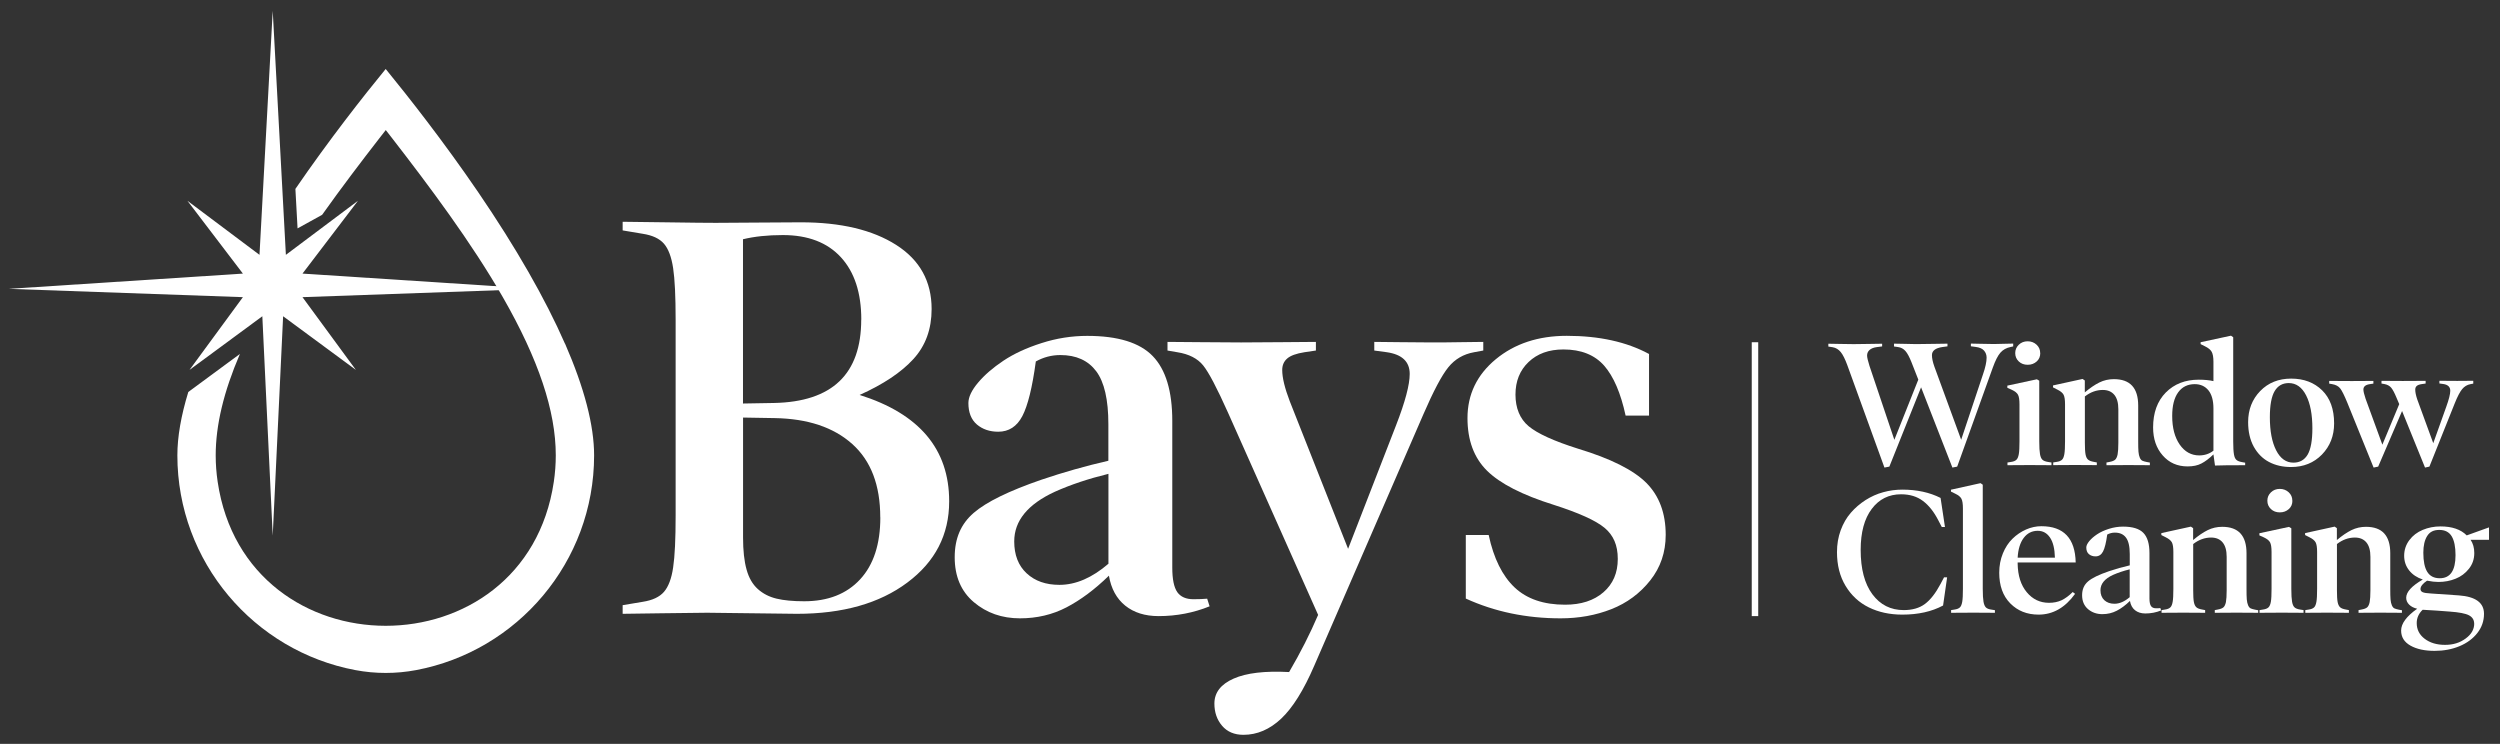 <?xml version="1.0" encoding="UTF-8"?> <svg xmlns="http://www.w3.org/2000/svg" id="Layer_1" data-name="Layer 1" viewBox="0 0 370.43 110.22"><rect x="0" y="0" width="370.43" height="110.22" fill="#333333" stroke="none"/><defs><style> .cls-1 { fill: #fff; } </style></defs><g><path class="cls-1" d="M140.64,74.3c0,4.93-2.07,8.94-6.2,12.02-4.13,3.09-9.59,4.63-16.36,4.63-.99,0-3.19-.03-6.59-.08-3.4-.05-5.64-.08-6.71-.08-1.16,0-3.42.03-6.78.08-3.36.05-5.28.08-5.74.08v-1.28l2.98-.5c1.43-.22,2.48-.71,3.14-1.47s1.12-1.96,1.36-3.62c.25-1.65.37-4.21.37-7.69v-28.97c0-3.47-.12-6.03-.37-7.69-.25-1.65-.7-2.86-1.36-3.62s-1.71-1.25-3.14-1.47l-2.98-.5v-1.28c.47,0,2.6.03,6.38.08,3.79.06,6.26.08,7.42.08.99,0,3-.01,6.03-.04,3.03-.03,5.22-.04,6.57-.04,5.92,0,10.63,1.12,14.13,3.35,3.5,2.23,5.25,5.4,5.25,9.5,0,2.98-.9,5.45-2.71,7.42-1.8,1.97-4.46,3.74-7.96,5.31,8.84,2.78,13.27,8.03,13.27,15.74ZM127.62,47.36c0-3.97-1.01-7.05-3.02-9.24-2.01-2.19-4.88-3.29-8.6-3.29-2.26,0-4.23.21-5.91.62v24.34l4.59-.08c8.62-.17,12.93-4.28,12.93-12.36ZM130.43,76.66c0-4.77-1.38-8.39-4.15-10.87-2.77-2.48-6.6-3.76-11.51-3.84l-4.67-.08v17.77c0,1.93.17,3.51.52,4.75.34,1.24.9,2.2,1.67,2.89.77.69,1.69,1.16,2.77,1.42,1.07.26,2.44.39,4.09.39,3.53,0,6.29-1.08,8.29-3.24,2-2.16,3-5.23,3-9.19Z"></path><path class="cls-1" d="M178.86,88.68l.37,1.16c-2.37.96-4.89,1.45-7.56,1.45-2.01,0-3.66-.52-4.94-1.55s-2.09-2.51-2.42-4.44c-2.09,2.04-4.19,3.6-6.28,4.69-2.09,1.09-4.39,1.63-6.9,1.63-2.67,0-4.95-.8-6.84-2.4-1.89-1.6-2.83-3.82-2.83-6.65s.94-4.95,2.81-6.57c1.87-1.62,5.22-3.26,10.04-4.92,3.25-1.1,6.56-2.04,9.92-2.81v-5.41c0-3.64-.6-6.25-1.8-7.85-1.2-1.6-2.97-2.4-5.31-2.4-1.3,0-2.51.32-3.64.95-.52,3.86-1.19,6.56-2,8.1-.81,1.54-2,2.31-3.57,2.31-1.27,0-2.32-.36-3.16-1.07-.84-.72-1.26-1.78-1.26-3.18,0-.88.48-1.89,1.43-3.02.95-1.13,2.2-2.21,3.74-3.24,1.54-1.03,3.43-1.91,5.66-2.62,2.23-.72,4.49-1.07,6.78-1.07,4.55,0,7.78,1,9.71,3,1.93,2,2.89,5.2,2.89,9.61v21.74c0,1.71.25,2.91.74,3.62.5.7,1.29,1.05,2.4,1.05.8,0,1.47-.03,2.03-.08ZM164.24,83.52v-13.31c-2.95.72-5.59,1.6-7.93,2.65-4.02,1.85-6.03,4.3-6.03,7.36,0,2.01.61,3.59,1.84,4.73,1.22,1.14,2.84,1.71,4.86,1.71,2.42,0,4.85-1.05,7.27-3.14Z"></path><path class="cls-1" d="M219.78,50.66v1.28l-1.36.25c-1.57.28-2.84,1.02-3.82,2.23-.98,1.21-2.21,3.54-3.7,6.98l-16.16,37.23c-1.57,3.64-3.2,6.25-4.9,7.85s-3.56,2.4-5.6,2.4c-1.35,0-2.4-.45-3.16-1.34s-1.14-1.99-1.14-3.29c0-1.63.95-2.86,2.85-3.7,1.9-.84,4.64-1.16,8.22-.97,1.68-2.87,3.11-5.69,4.3-8.47l-13.35-29.96c-1.63-3.64-2.85-5.97-3.68-7-.83-1.03-2.11-1.69-3.84-1.96l-1.45-.25v-1.28c.55,0,2.17.01,4.86.04,2.69.03,4.7.04,6.05.04s3.41-.01,6.18-.04c2.77-.03,4.4-.04,4.9-.04v1.28l-1.69.25c-1.21.19-2.07.5-2.56.93-.5.43-.74,1-.74,1.71,0,1.13.37,2.67,1.12,4.63l8.64,21.86,7.11-18.31c1.35-3.47,2.02-6.01,2.02-7.6,0-1.82-1.13-2.89-3.39-3.22l-1.86-.25v-1.28c.55,0,1.78.01,3.7.04,1.92.03,3.53.04,4.86.04s2.82-.01,4.4-.04c1.58-.03,2.65-.04,3.2-.04Z"></path><path class="cls-1" d="M246.81,79.26c0,2.56-.76,4.81-2.29,6.74-1.53,1.93-3.45,3.35-5.76,4.26-2.31.91-4.82,1.36-7.52,1.36-5.1,0-9.78-.98-14.05-2.93v-9.42h3.39c.74,3.47,2.03,6.06,3.84,7.77s4.31,2.56,7.48,2.56c2.37,0,4.26-.61,5.68-1.84,1.42-1.23,2.13-2.87,2.13-4.94s-.66-3.52-1.96-4.61c-1.31-1.09-3.82-2.22-7.54-3.41-4.66-1.46-7.95-3.15-9.88-5.06-1.93-1.91-2.89-4.51-2.89-7.79,0-3.5,1.4-6.41,4.19-8.72,2.8-2.31,6.3-3.47,10.52-3.47,4.82,0,8.88.9,12.19,2.69v9.13h-3.47c-.72-3.33-1.78-5.8-3.18-7.4-1.41-1.6-3.42-2.4-6.03-2.4-2.15,0-3.87.62-5.17,1.86-1.3,1.24-1.94,2.85-1.94,4.83s.65,3.6,1.96,4.69c1.31,1.09,3.75,2.2,7.33,3.33,4.82,1.46,8.19,3.15,10.1,5.06,1.91,1.92,2.87,4.48,2.87,7.71Z"></path></g><rect class="cls-1" x="259.56" y="50.71" width=".96" height="40.58"></rect><g><path class="cls-1" d="M298.3,50.93v.4l-.37.08c-.64.13-1.15.41-1.53.85s-.75,1.17-1.12,2.2l-5.28,14.68-.71.14-4.64-11.89-4.7,11.75-.73.14-5.51-15.2c-.32-.87-.64-1.51-.96-1.91-.33-.4-.72-.64-1.19-.72l-.65-.1v-.42c.14,0,.7,0,1.69.03.99.02,1.67.03,2.05.03s1.12,0,2.28-.03c1.16-.02,1.81-.03,1.95-.03v.4l-.78.1c-.47.06-.83.2-1.08.42-.25.22-.37.5-.37.83,0,.27.12.78.35,1.52l3.69,10.97,3.55-8.92-1.02-2.6c-.3-.75-.59-1.3-.88-1.63-.29-.34-.66-.54-1.12-.6l-.58-.08v-.42c.13,0,.67,0,1.63.03s1.62.03,1.99.03,1.14,0,2.33-.03c1.19-.02,1.84-.03,1.97-.03v.4l-.74.1c-1.04.15-1.56.55-1.56,1.2,0,.46.12,1.03.36,1.7l3.97,10.84,3.22-9.65c.37-1.06.55-1.9.55-2.52,0-.4-.13-.75-.38-1.04-.25-.29-.66-.47-1.21-.54l-.74-.1v-.4c.14,0,.6,0,1.4.03.79.02,1.37.03,1.73.03s.96,0,1.75-.03c.79-.02,1.26-.03,1.4-.03Z"></path><path class="cls-1" d="M303.97,68.53v.4c-.17,0-.64,0-1.42-.01-.77,0-1.37-.01-1.79-.01s-1.05,0-1.86.01-1.29.01-1.45.01v-.4l.5-.08c.38-.05.65-.16.82-.32.17-.16.29-.44.36-.84.07-.4.1-1.03.1-1.9v-5.46c0-.68-.07-1.16-.22-1.44-.15-.28-.46-.52-.93-.74l-.65-.29v-.32l4.38-.94.35.21v8.98c0,.87.04,1.5.11,1.9s.19.67.36.83c.17.16.45.27.84.33l.5.08ZM302.31,52.32c0,.5-.17.92-.53,1.24s-.79.49-1.33.49-.97-.16-1.32-.49c-.35-.33-.53-.74-.53-1.24s.18-.9.53-1.24.79-.51,1.31-.51.97.17,1.33.51.53.75.53,1.24Z"></path><path class="cls-1" d="M318.55,68.53v.4c-.15,0-.61,0-1.4-.01s-1.39-.01-1.81-.01-1.01,0-1.79.01c-.79,0-1.26.01-1.43.01v-.4l.42-.08c.4-.07.69-.18.86-.33s.29-.41.37-.78c.07-.37.11-.95.11-1.74v-4.96c0-.95-.2-1.66-.6-2.14-.4-.48-.97-.72-1.71-.72-.93,0-1.82.32-2.65.96v6.85c0,.8.03,1.38.1,1.74.07.36.19.62.37.77.17.16.47.27.88.34l.42.08v.4c-.17,0-.65,0-1.43-.01-.78,0-1.38-.01-1.8-.01s-1.02,0-1.81.01-1.26.01-1.42.01v-.4l.5-.08c.37-.05.63-.16.8-.32.17-.16.28-.44.35-.84.07-.4.1-1.03.1-1.9v-5.48c0-.67-.07-1.14-.22-1.42-.15-.28-.46-.53-.93-.76l-.63-.32v-.29l4.38-.96.33.23v1.76c.77-.65,1.49-1.14,2.16-1.47.67-.33,1.39-.49,2.15-.49,2.4,0,3.6,1.3,3.6,3.91v5.3c0,.67.01,1.19.04,1.55.03.36.1.65.2.88.1.23.23.38.38.45.15.07.37.13.66.19l.45.08Z"></path><path class="cls-1" d="M332.67,68.53v.4c-2.25,0-3.74.02-4.47.05l-.23-1.65c-.64.62-1.24,1.07-1.79,1.35-.55.29-1.23.43-2.04.43-1.51,0-2.74-.54-3.69-1.63-.95-1.08-1.42-2.46-1.42-4.14,0-2.19.63-3.91,1.88-5.18,1.26-1.27,2.88-1.9,4.88-1.9.84,0,1.56.07,2.18.21v-2.88c0-.67-.09-1.15-.26-1.46-.17-.31-.5-.58-1-.82l-.64-.32v-.28l4.5-.97.33.23v15.44c0,.88.04,1.52.11,1.92.07.4.19.67.37.82.17.15.45.26.85.33l.45.08ZM327.97,66.78v-6.24c0-1.19-.25-2.09-.74-2.7-.5-.61-1.17-.92-2.04-.92-1.04,0-1.86.41-2.45,1.22-.59.82-.88,1.98-.88,3.5,0,1.75.37,3.16,1.11,4.23.74,1.07,1.71,1.61,2.9,1.61.79,0,1.49-.23,2.1-.7Z"></path><path class="cls-1" d="M345.85,62.74c0,1.84-.6,3.37-1.8,4.61-1.2,1.23-2.73,1.85-4.58,1.85-1.23,0-2.32-.25-3.27-.75-.95-.5-1.7-1.26-2.26-2.27-.55-1.01-.83-2.22-.83-3.63,0-1.85.6-3.38,1.79-4.61,1.2-1.23,2.72-1.84,4.59-1.84s3.41.58,4.59,1.74,1.77,2.79,1.77,4.89ZM342.63,63.47c0-2.05-.31-3.68-.93-4.89-.62-1.21-1.48-1.82-2.57-1.82-.92,0-1.62.4-2.09,1.19-.47.79-.71,2.08-.71,3.88,0,2.04.31,3.67.93,4.89.62,1.22,1.48,1.83,2.56,1.83.94,0,1.64-.4,2.11-1.19.46-.79.7-2.08.7-3.88Z"></path><path class="cls-1" d="M366.47,56.44v.4l-.42.08c-.49.09-.9.34-1.23.74-.33.4-.7,1.11-1.1,2.11l-3.75,9.37-.65.14-3.4-8.38-3.54,8.24-.68.14-3.88-9.58c-.45-1.1-.81-1.82-1.07-2.15s-.66-.54-1.18-.63l-.45-.08v-.4c.17,0,.67,0,1.49.01.82,0,1.45.01,1.86.01s1.02,0,1.8-.01c.78,0,1.25-.01,1.4-.01v.4l-.53.08c-.63.09-.95.36-.95.79,0,.28.11.73.32,1.36l2.49,6.82,2.5-6.01-.4-.94c-.3-.73-.57-1.23-.8-1.5-.23-.27-.56-.45-.98-.53l-.45-.08v-.4c.17,0,.63,0,1.39.01.76,0,1.34.01,1.76.01s1.06,0,1.9-.01c.84,0,1.33-.01,1.49-.01v.4l-.55.08c-.37.05-.62.14-.77.28-.15.13-.22.31-.22.54,0,.38.1.86.29,1.43l2.38,6.51,1.93-5.41c.39-1.08.59-1.87.59-2.36,0-.56-.34-.9-1.03-1l-.58-.08v-.4c.17,0,.55,0,1.14.01.59,0,1.09.01,1.5.01s.88,0,1.37-.01c.5,0,.83-.01,1-.01Z"></path><path class="cls-1" d="M288.04,85.54h.47l-.6,4.18c-1.67.9-3.68,1.35-6.04,1.35-1.86,0-3.52-.36-4.96-1.07-1.45-.71-2.6-1.78-3.45-3.19s-1.27-3.08-1.27-5c0-1.15.18-2.23.55-3.24.37-1,.87-1.87,1.5-2.59.63-.73,1.36-1.35,2.18-1.88.82-.52,1.7-.92,2.63-1.17.93-.26,1.87-.38,2.83-.38,2.15,0,4.04.41,5.66,1.23l.65,4.31h-.47l-.53-1.02c-.64-1.24-1.39-2.19-2.26-2.84-.87-.66-1.95-.99-3.25-.99-1.8,0-3.25.72-4.34,2.17-1.09,1.44-1.64,3.47-1.64,6.07,0,2.83.58,5.02,1.74,6.58,1.16,1.56,2.71,2.34,4.64,2.34,1.27,0,2.32-.3,3.13-.9s1.58-1.58,2.3-2.93l.53-1Z"></path><path class="cls-1" d="M295.59,90.4v.4c-.15,0-.62,0-1.39-.01-.77,0-1.37-.01-1.79-.01s-1.05,0-1.86.01-1.29.01-1.45.01v-.4l.5-.08c.37-.05.63-.16.8-.32.17-.16.28-.44.35-.84.07-.4.1-1.03.1-1.9v-11.92c0-.67-.07-1.15-.22-1.44-.15-.28-.45-.53-.9-.74l-.65-.32v-.28l4.38-.97.33.23v15.44c0,.86.04,1.5.11,1.9s.19.68.36.85c.17.16.44.27.83.32l.5.08Z"></path><path class="cls-1" d="M307.57,83.34h-8.61v.19c.03,1.77.48,3.18,1.35,4.22.87,1.05,1.97,1.57,3.3,1.57.7,0,1.32-.13,1.86-.38.54-.26,1.09-.66,1.65-1.22l.35.27c-1.48,2.05-3.28,3.08-5.41,3.08-1.71,0-3.11-.56-4.2-1.67-1.09-1.11-1.63-2.62-1.63-4.54,0-1.02.18-1.98.54-2.86s.84-1.61,1.43-2.18c.59-.58,1.26-1.03,2-1.36.75-.33,1.51-.49,2.27-.49,3.31,0,5.01,1.79,5.09,5.37ZM298.96,82.63h5.52c-.03-1.31-.27-2.3-.72-2.97s-1.05-1.01-1.83-1.01c-.85,0-1.54.35-2.07,1.05-.53.7-.83,1.68-.9,2.93Z"></path><path class="cls-1" d="M320.1,90.09l.12.36c-.73.3-1.52.45-2.34.45-.62,0-1.13-.16-1.53-.48s-.65-.78-.75-1.38c-.65.63-1.3,1.12-1.95,1.45-.65.34-1.36.51-2.14.51-.83,0-1.54-.25-2.12-.74-.58-.5-.88-1.18-.88-2.06s.29-1.53.87-2.04,1.62-1.01,3.11-1.52c1.01-.34,2.03-.63,3.08-.87v-1.68c0-1.13-.19-1.94-.56-2.43-.37-.5-.92-.74-1.65-.74-.4,0-.78.1-1.13.29-.16,1.2-.37,2.03-.62,2.51-.25.48-.62.72-1.11.72-.39,0-.72-.11-.98-.33-.26-.22-.39-.55-.39-.99,0-.27.15-.58.44-.94.29-.35.68-.69,1.16-1.01s1.06-.59,1.75-.81c.69-.22,1.39-.33,2.1-.33,1.41,0,2.41.31,3.01.93.6.62.9,1.61.9,2.98v6.74c0,.53.08.9.23,1.12s.4.33.74.33c.25,0,.46,0,.63-.03ZM315.56,88.49v-4.13c-.91.22-1.73.5-2.46.82-1.25.57-1.87,1.33-1.87,2.28,0,.62.19,1.11.57,1.47.38.35.88.53,1.5.53.75,0,1.5-.33,2.25-.97Z"></path><path class="cls-1" d="M334.6,90.4v.4c-.15,0-.61,0-1.4-.01s-1.39-.01-1.81-.01-1.01,0-1.79.01c-.79,0-1.26.01-1.43.01v-.4l.42-.08c.4-.07.69-.18.86-.33.17-.15.29-.41.37-.78.07-.37.11-.95.11-1.74v-4.96c0-.95-.2-1.66-.6-2.14-.4-.48-.97-.72-1.71-.72-.93,0-1.82.32-2.65.96v6.85c0,.8.03,1.38.1,1.74.07.36.19.62.37.78.17.16.47.27.88.34l.42.08v.4c-.17,0-.65,0-1.43-.01-.78,0-1.38-.01-1.8-.01s-1.02,0-1.81.01-1.26.01-1.42.01v-.4l.5-.08c.37-.05.63-.16.8-.32.17-.16.28-.44.35-.84.07-.4.1-1.03.1-1.9v-5.48c0-.67-.07-1.14-.22-1.42-.15-.28-.46-.53-.93-.76l-.63-.32v-.29l4.38-.96.33.23v1.76c.77-.65,1.49-1.14,2.16-1.47.67-.33,1.39-.49,2.15-.49,2.4,0,3.6,1.3,3.6,3.91v5.3c0,.67.01,1.19.04,1.55.03.36.1.65.2.88.1.23.23.38.38.45.15.07.37.13.66.19l.45.08Z"></path><path class="cls-1" d="M341.32,90.4v.4c-.17,0-.64,0-1.42-.01-.77,0-1.37-.01-1.79-.01s-1.05,0-1.86.01-1.29.01-1.45.01v-.4l.5-.08c.38-.05.65-.16.82-.32s.29-.44.36-.84c.07-.4.1-1.03.1-1.9v-5.46c0-.68-.07-1.16-.22-1.44-.15-.28-.46-.52-.93-.74l-.65-.29v-.32l4.38-.94.35.21v8.98c0,.87.04,1.5.11,1.9s.19.67.36.83c.17.16.45.27.84.33l.5.08ZM339.67,74.19c0,.5-.17.92-.53,1.24s-.79.49-1.33.49-.97-.16-1.32-.49c-.35-.33-.53-.74-.53-1.24s.18-.9.53-1.24.79-.51,1.31-.51.97.17,1.33.51.53.75.53,1.24Z"></path><path class="cls-1" d="M355.9,90.4v.4c-.15,0-.61,0-1.4-.01s-1.39-.01-1.81-.01-1.01,0-1.79.01c-.79,0-1.26.01-1.43.01v-.4l.42-.08c.4-.07.69-.18.86-.33.17-.15.29-.41.37-.78.07-.37.11-.95.11-1.74v-4.96c0-.95-.2-1.66-.6-2.14-.4-.48-.97-.72-1.71-.72-.93,0-1.82.32-2.65.96v6.85c0,.8.03,1.38.1,1.74.07.36.19.62.37.78.17.16.47.27.88.34l.42.08v.4c-.17,0-.65,0-1.43-.01-.78,0-1.38-.01-1.8-.01s-1.02,0-1.81.01-1.26.01-1.42.01v-.4l.5-.08c.37-.05.63-.16.8-.32.17-.16.28-.44.35-.84.07-.4.1-1.03.1-1.9v-5.48c0-.67-.07-1.14-.22-1.42-.15-.28-.46-.53-.93-.76l-.63-.32v-.29l4.38-.96.33.23v1.76c.77-.65,1.49-1.14,2.16-1.47.67-.33,1.39-.49,2.15-.49,2.4,0,3.6,1.3,3.6,3.91v5.3c0,.67.01,1.19.04,1.55.03.36.1.65.2.88.1.23.23.38.38.45.15.07.37.13.66.19l.45.08Z"></path><path class="cls-1" d="M368.8,78.15v1.83h-2.73c.37.55.55,1.2.55,1.97,0,.88-.26,1.65-.79,2.32-.53.67-1.18,1.16-1.98,1.48-.79.32-1.64.48-2.55.48-.46,0-1.02-.06-1.68-.19-.65.44-.97.85-.97,1.24,0,.21.1.36.31.46.21.1.63.17,1.26.2l4.11.28c2.49.18,3.73,1.09,3.73,2.73,0,1.06-.33,2.01-.99,2.85-.66.84-1.54,1.49-2.65,1.95s-2.34.69-3.68.69c-1.47,0-2.66-.26-3.58-.78-.92-.52-1.38-1.26-1.38-2.23,0-1.03.79-2.11,2.38-3.23-.5-.12-.9-.32-1.19-.61-.29-.29-.44-.62-.44-1.02,0-.85.82-1.75,2.46-2.7-.85-.28-1.53-.73-2.02-1.35-.49-.62-.74-1.34-.74-2.17,0-.87.26-1.64.77-2.32s1.17-1.18,1.99-1.52c.81-.34,1.69-.51,2.63-.51,1.7,0,2.99.44,3.88,1.33l3.28-1.18ZM366.6,92.4c0-.55-.26-.96-.77-1.23s-1.46-.45-2.84-.55c-1.2-.1-2.54-.19-4.02-.27-.59.56-.88,1.22-.88,1.97,0,.96.39,1.73,1.18,2.33.79.6,1.79.9,3.01.9s2.21-.31,3.06-.94c.85-.62,1.27-1.36,1.27-2.22ZM363.84,82.26c0-1.24-.19-2.17-.57-2.8s-.99-.94-1.84-.94-1.41.3-1.79.9c-.38.6-.57,1.43-.57,2.48,0,1.26.19,2.2.58,2.83s1,.95,1.86.95c1.55,0,2.33-1.14,2.33-3.42Z"></path></g><g><path class="cls-1" d="M83.71,50.92c-2.91-6.65-7.24-14.21-12.86-22.45-5.14-7.53-10.33-14.12-13.7-18.25-3.31,4.04-8.35,10.44-13.38,17.77l.32,5.85,3.64-2.01c2.83-3.98,5.76-7.84,8.51-11.38l.92-1.18.92,1.18c5.5,7.1,11.76,15.45,16.44,23.61,5.27,9.19,7.83,16.84,7.83,23.4,0,1.33-.1,2.64-.29,3.92-4.21,28.46-45.6,28.46-49.81,0-.19-1.28-.29-2.59-.29-3.92,0-4.45,1.18-9.41,3.59-15.02l-7.65,5.64c-1.08,3.53-1.62,6.67-1.62,9.39,0,15.8,11.38,29,26.38,31.82,2.97.56,6.02.56,8.99,0,15-2.82,26.38-16.02,26.38-31.82,0-4.44-1.45-10.01-4.31-16.56Z"></path><polygon class="cls-1" points="79.54 42.8 44.82 40.54 53.04 29.75 42.36 37.76 40.41 1.61 38.45 37.76 27.77 29.75 35.99 40.54 1.28 42.8 35.99 44.03 28.08 54.81 38.87 46.86 40.41 79.36 41.95 46.86 52.73 54.81 44.82 44.03 79.54 42.8"></polygon></g></svg> 